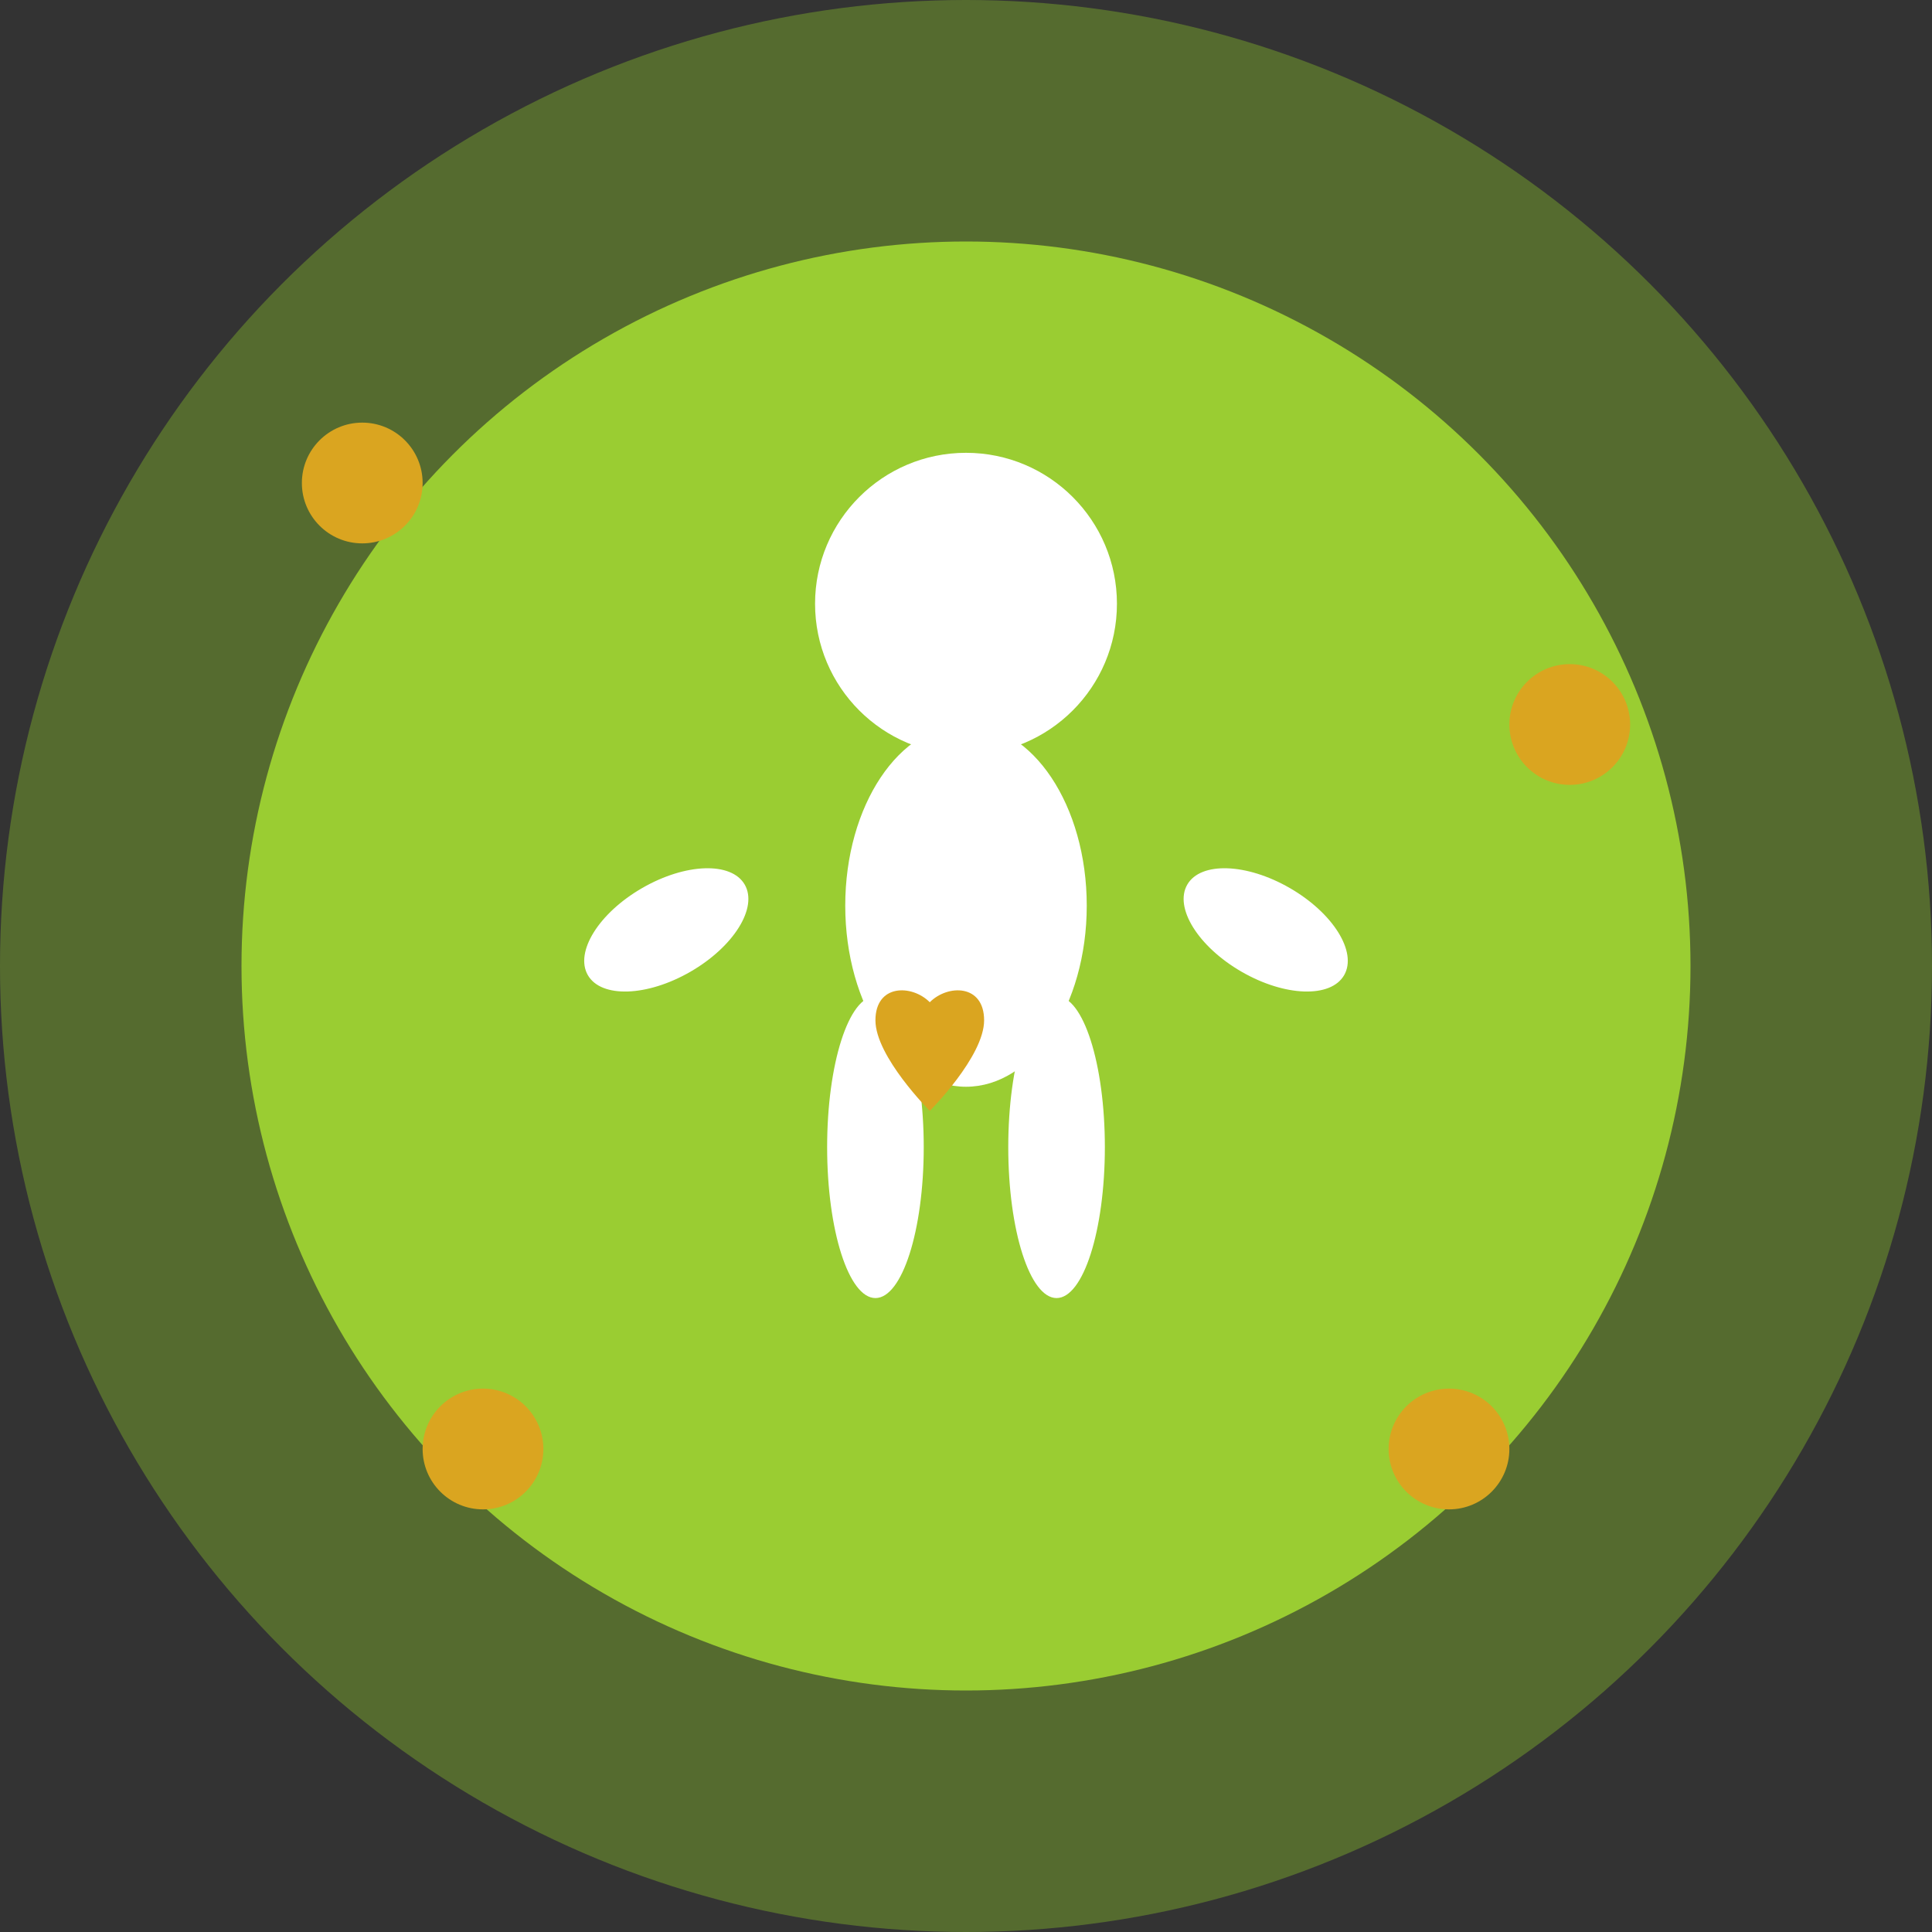 <svg
  xmlns="http://www.w3.org/2000/svg"
  width="32"
  height="32"
  viewBox="0 0 32 32"
>
  <rect x="0" y="0" width="32" height="32" fill="#333333" stroke="none"/>
  <defs>
    <style>
      .olive-primary {
        fill: #556b2f;
      }
      .olive-secondary {
        fill: #9acd32;
      }
      .olive-accent {
        fill: #daa520;
      }
      .white-fill {
        fill: #ffffff;
      }
    </style>
  </defs>

  <!-- Background Circle -->
  <circle cx="16" cy="16" r="16" class="olive-primary" />

  <!-- Inner Circle -->
  <circle cx="16" cy="16" r="12" class="olive-secondary" />

  <!-- Stylized Person in Yoga/Exercise Pose -->
  <g transform="translate(16,16)">
    <!-- Head -->
    <circle cx="0" cy="-6" r="2.5" class="white-fill" />

    <!-- Body -->
    <ellipse cx="0" cy="-1" rx="2" ry="3" class="white-fill" />

    <!-- Arms in raised position (like yoga or celebration) -->
    <ellipse
      cx="-4"
      cy="-3"
      rx="1.5"
      ry="0.8"
      transform="rotate(-30)"
      class="white-fill"
    />
    <ellipse
      cx="4"
      cy="-3"
      rx="1.5"
      ry="0.8"
      transform="rotate(30)"
      class="white-fill"
    />

    <!-- Legs in stable stance -->
    <ellipse cx="-1.5" cy="3" rx="0.8" ry="2.5" class="white-fill" />
    <ellipse cx="1.5" cy="3" rx="0.8" ry="2.5" class="white-fill" />

    <!-- Small heart symbol for wellness -->
    <path
      d="M-1,1 C-1.5,0.5 -2.5,0.5 -2.5,1.5 C-2.5,2.5 -1,4 -1,4 C-1,4 0.5,2.5 0.5,1.5 C0.5,0.5 -0.5,0.5 -1,1 Z"
      class="olive-accent"
      transform="scale(0.6)"
    />
  </g>

  <!-- Small decorative elements around -->
  <circle cx="6" cy="8" r="1" class="olive-accent" />
  <circle cx="26" cy="12" r="1" class="olive-accent" />
  <circle cx="8" cy="24" r="1" class="olive-accent" />
  <circle cx="24" cy="24" r="1" class="olive-accent" />
</svg>
